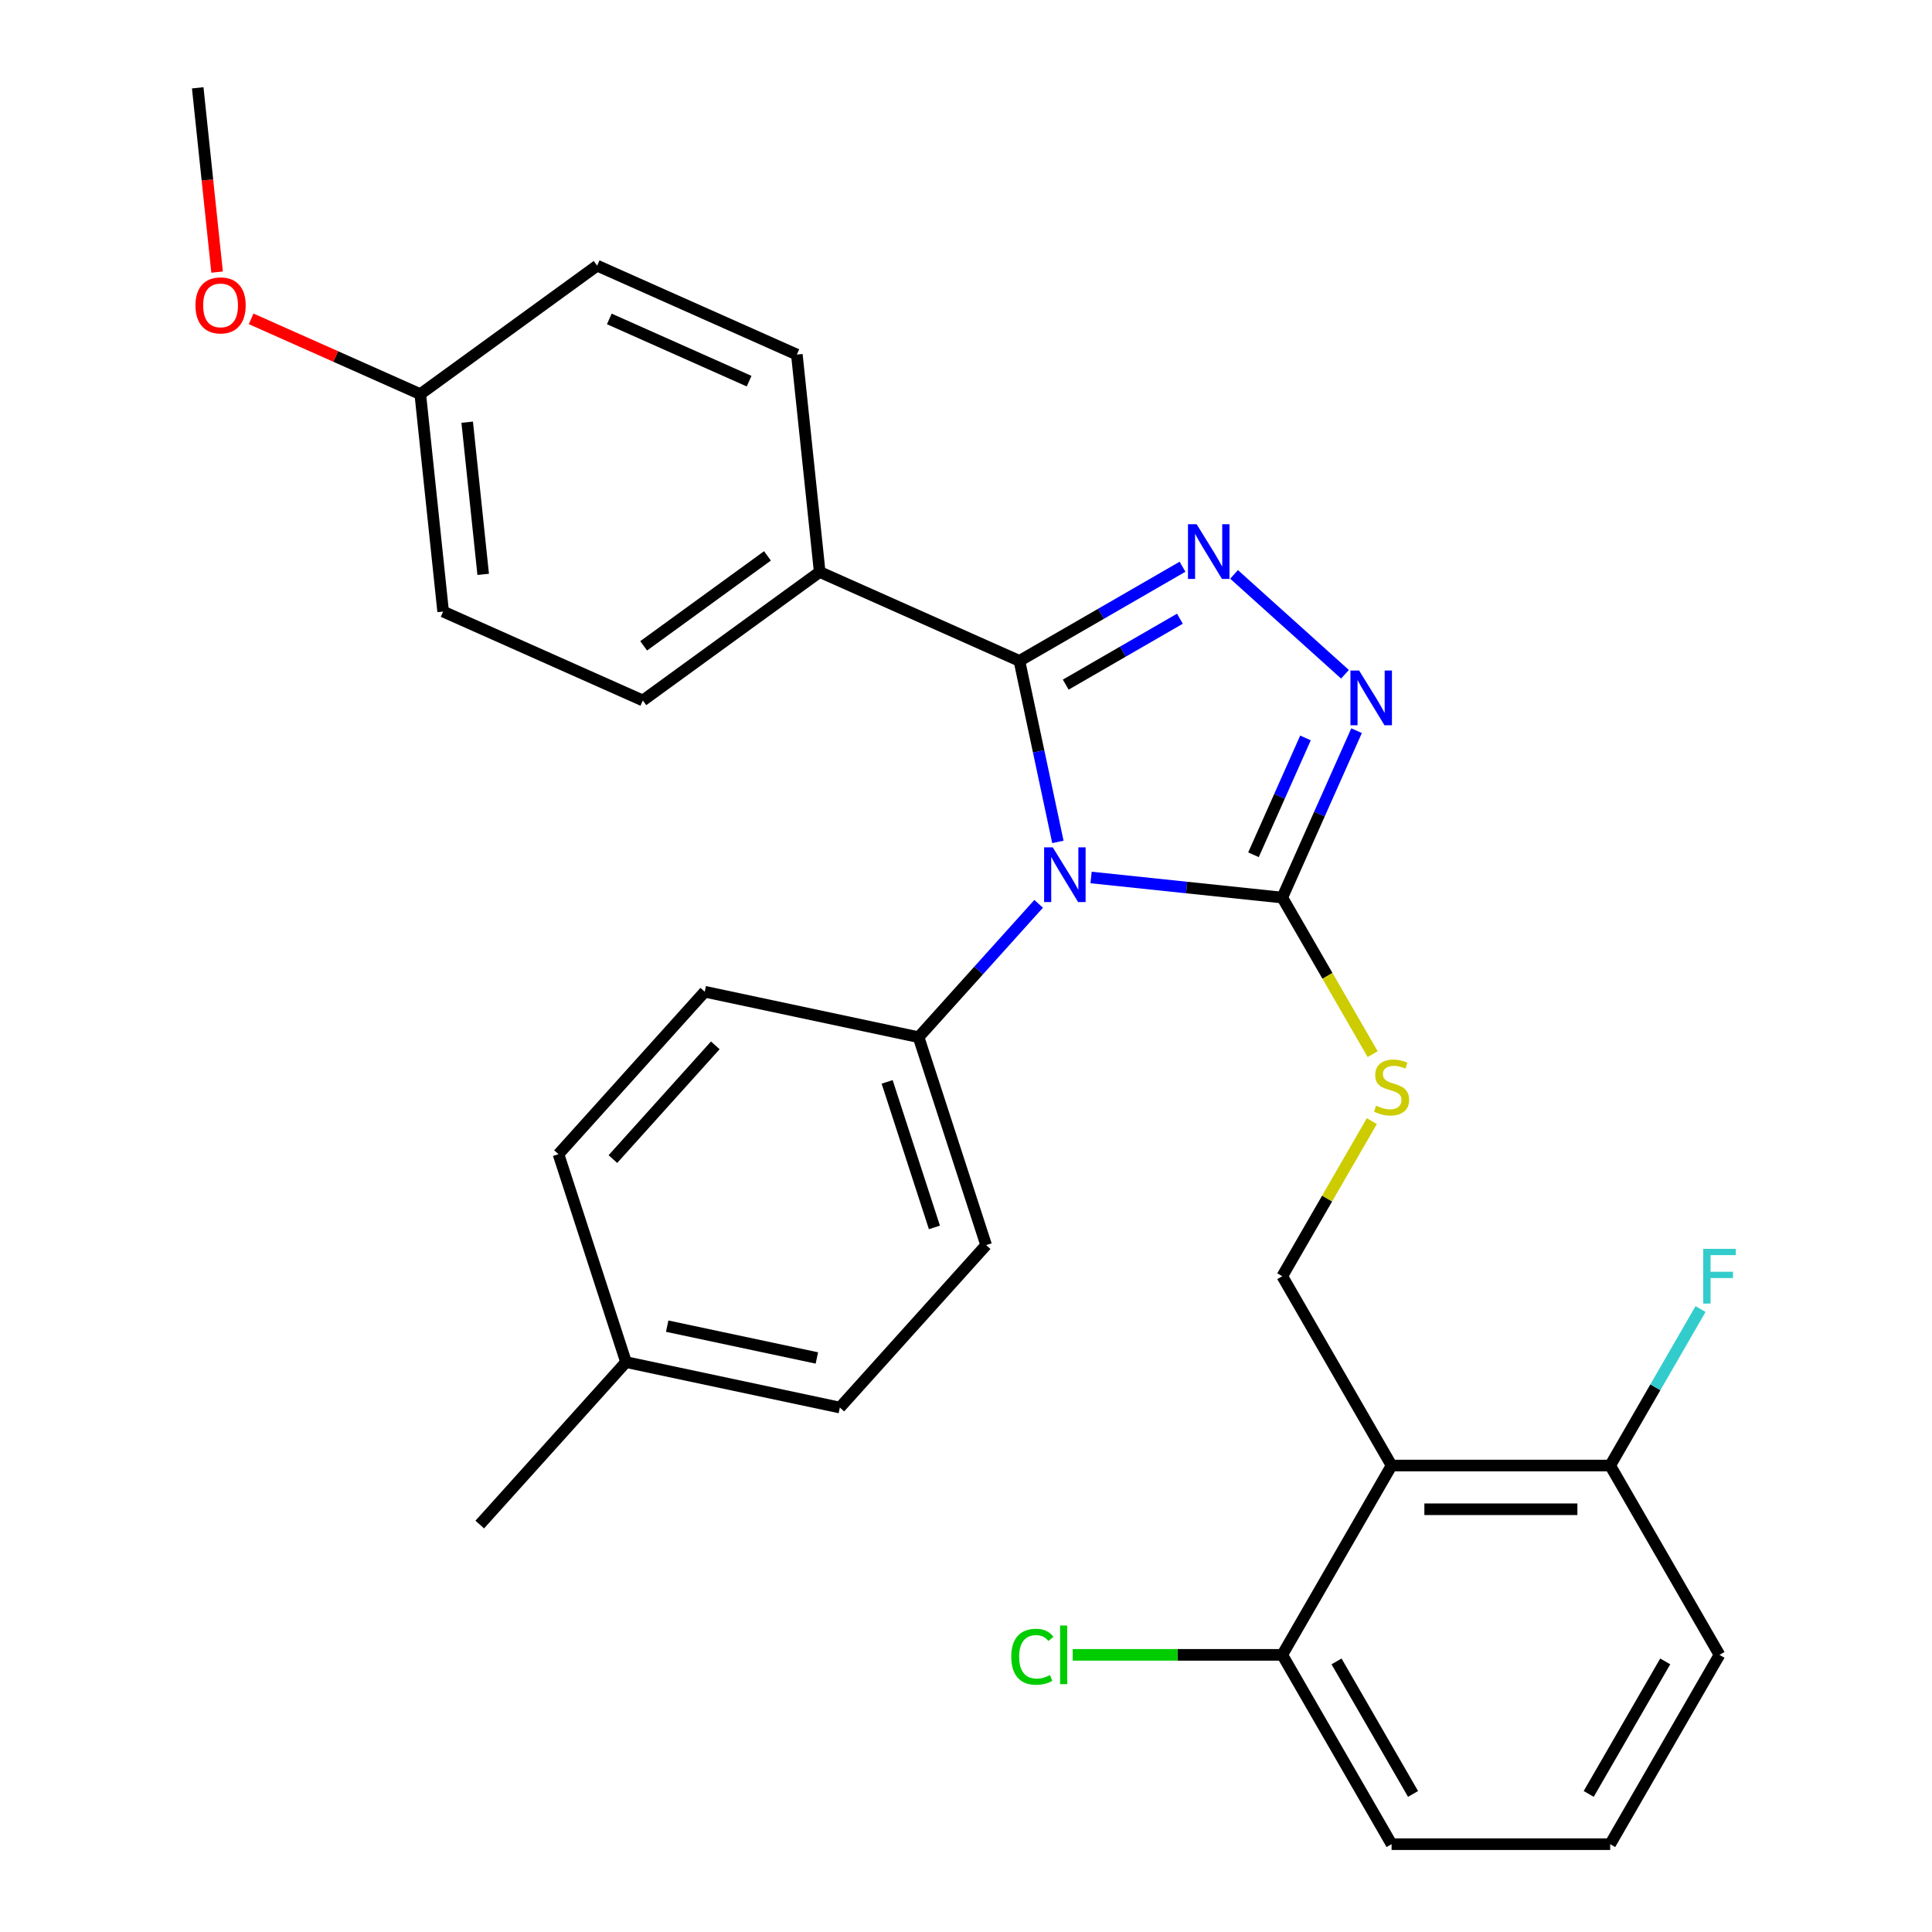<?xml version='1.0' encoding='iso-8859-1'?>
<svg version='1.1' baseProfile='full'
              xmlns='http://www.w3.org/2000/svg'
                      xmlns:rdkit='http://www.rdkit.org/xml'
                      xmlns:xlink='http://www.w3.org/1999/xlink'
                  xml:space='preserve'
width='1000px' height='1000px' viewBox='0 0 1000 1000'>
<!-- END OF HEADER -->
<rect style='opacity:1.0;fill:#FFFFFF;stroke:none' width='1000' height='1000' x='0' y='0'> </rect>
<path class='bond-0' d='M 696.156,348.998 L 638.749,297.309' style='fill:none;fill-rule:evenodd;stroke:#0000FF;stroke-width:6px;stroke-linecap:butt;stroke-linejoin:miter;stroke-opacity:1' />
<path class='bond-1' d='M 702.161,378.204 L 682.931,421.394' style='fill:none;fill-rule:evenodd;stroke:#0000FF;stroke-width:6px;stroke-linecap:butt;stroke-linejoin:miter;stroke-opacity:1' />
<path class='bond-1' d='M 682.931,421.394 L 663.702,464.585' style='fill:none;fill-rule:evenodd;stroke:#000000;stroke-width:6px;stroke-linecap:butt;stroke-linejoin:miter;stroke-opacity:1' />
<path class='bond-1' d='M 675.718,381.957 L 662.258,412.19' style='fill:none;fill-rule:evenodd;stroke:#0000FF;stroke-width:6px;stroke-linecap:butt;stroke-linejoin:miter;stroke-opacity:1' />
<path class='bond-1' d='M 662.258,412.19 L 648.797,442.423' style='fill:none;fill-rule:evenodd;stroke:#000000;stroke-width:6px;stroke-linecap:butt;stroke-linejoin:miter;stroke-opacity:1' />
<path class='bond-2' d='M 612.068,293.336 L 569.856,317.707' style='fill:none;fill-rule:evenodd;stroke:#0000FF;stroke-width:6px;stroke-linecap:butt;stroke-linejoin:miter;stroke-opacity:1' />
<path class='bond-2' d='M 569.856,317.707 L 527.645,342.078' style='fill:none;fill-rule:evenodd;stroke:#000000;stroke-width:6px;stroke-linecap:butt;stroke-linejoin:miter;stroke-opacity:1' />
<path class='bond-2' d='M 610.72,320.246 L 581.171,337.305' style='fill:none;fill-rule:evenodd;stroke:#0000FF;stroke-width:6px;stroke-linecap:butt;stroke-linejoin:miter;stroke-opacity:1' />
<path class='bond-2' d='M 581.171,337.305 L 551.623,354.365' style='fill:none;fill-rule:evenodd;stroke:#000000;stroke-width:6px;stroke-linecap:butt;stroke-linejoin:miter;stroke-opacity:1' />
<path class='bond-3' d='M 527.645,342.078 L 424.275,296.055' style='fill:none;fill-rule:evenodd;stroke:#000000;stroke-width:6px;stroke-linecap:butt;stroke-linejoin:miter;stroke-opacity:1' />
<path class='bond-4' d='M 527.645,342.078 L 537.602,388.923' style='fill:none;fill-rule:evenodd;stroke:#000000;stroke-width:6px;stroke-linecap:butt;stroke-linejoin:miter;stroke-opacity:1' />
<path class='bond-4' d='M 537.602,388.923 L 547.559,435.768' style='fill:none;fill-rule:evenodd;stroke:#0000FF;stroke-width:6px;stroke-linecap:butt;stroke-linejoin:miter;stroke-opacity:1' />
<path class='bond-5' d='M 564.739,454.183 L 614.22,459.384' style='fill:none;fill-rule:evenodd;stroke:#0000FF;stroke-width:6px;stroke-linecap:butt;stroke-linejoin:miter;stroke-opacity:1' />
<path class='bond-5' d='M 614.22,459.384 L 663.702,464.585' style='fill:none;fill-rule:evenodd;stroke:#000000;stroke-width:6px;stroke-linecap:butt;stroke-linejoin:miter;stroke-opacity:1' />
<path class='bond-6' d='M 537.601,467.827 L 506.529,502.336' style='fill:none;fill-rule:evenodd;stroke:#0000FF;stroke-width:6px;stroke-linecap:butt;stroke-linejoin:miter;stroke-opacity:1' />
<path class='bond-6' d='M 506.529,502.336 L 475.457,536.845' style='fill:none;fill-rule:evenodd;stroke:#000000;stroke-width:6px;stroke-linecap:butt;stroke-linejoin:miter;stroke-opacity:1' />
<path class='bond-7' d='M 663.702,464.585 L 687.097,505.106' style='fill:none;fill-rule:evenodd;stroke:#000000;stroke-width:6px;stroke-linecap:butt;stroke-linejoin:miter;stroke-opacity:1' />
<path class='bond-7' d='M 687.097,505.106 L 710.492,545.628' style='fill:none;fill-rule:evenodd;stroke:#CCCC00;stroke-width:6px;stroke-linecap:butt;stroke-linejoin:miter;stroke-opacity:1' />
<path class='bond-8' d='M 890.005,856.553 L 833.429,954.545' style='fill:none;fill-rule:evenodd;stroke:#000000;stroke-width:6px;stroke-linecap:butt;stroke-linejoin:miter;stroke-opacity:1' />
<path class='bond-8' d='M 861.92,859.937 L 822.317,928.531' style='fill:none;fill-rule:evenodd;stroke:#000000;stroke-width:6px;stroke-linecap:butt;stroke-linejoin:miter;stroke-opacity:1' />
<path class='bond-9' d='M 890.005,856.553 L 833.429,758.561' style='fill:none;fill-rule:evenodd;stroke:#000000;stroke-width:6px;stroke-linecap:butt;stroke-linejoin:miter;stroke-opacity:1' />
<path class='bond-10' d='M 710.053,580.286 L 686.878,620.427' style='fill:none;fill-rule:evenodd;stroke:#CCCC00;stroke-width:6px;stroke-linecap:butt;stroke-linejoin:miter;stroke-opacity:1' />
<path class='bond-10' d='M 686.878,620.427 L 663.702,660.569' style='fill:none;fill-rule:evenodd;stroke:#000000;stroke-width:6px;stroke-linecap:butt;stroke-linejoin:miter;stroke-opacity:1' />
<path class='bond-11' d='M 833.429,954.545 L 720.278,954.545' style='fill:none;fill-rule:evenodd;stroke:#000000;stroke-width:6px;stroke-linecap:butt;stroke-linejoin:miter;stroke-opacity:1' />
<path class='bond-12' d='M 720.278,954.545 L 663.702,856.553' style='fill:none;fill-rule:evenodd;stroke:#000000;stroke-width:6px;stroke-linecap:butt;stroke-linejoin:miter;stroke-opacity:1' />
<path class='bond-12' d='M 731.39,928.531 L 691.787,859.937' style='fill:none;fill-rule:evenodd;stroke:#000000;stroke-width:6px;stroke-linecap:butt;stroke-linejoin:miter;stroke-opacity:1' />
<path class='bond-13' d='M 434.709,728.547 L 324.03,705.021' style='fill:none;fill-rule:evenodd;stroke:#000000;stroke-width:6px;stroke-linecap:butt;stroke-linejoin:miter;stroke-opacity:1' />
<path class='bond-13' d='M 422.813,702.882 L 345.337,686.414' style='fill:none;fill-rule:evenodd;stroke:#000000;stroke-width:6px;stroke-linecap:butt;stroke-linejoin:miter;stroke-opacity:1' />
<path class='bond-14' d='M 434.709,728.547 L 510.423,644.459' style='fill:none;fill-rule:evenodd;stroke:#000000;stroke-width:6px;stroke-linecap:butt;stroke-linejoin:miter;stroke-opacity:1' />
<path class='bond-15' d='M 324.03,705.021 L 289.065,597.408' style='fill:none;fill-rule:evenodd;stroke:#000000;stroke-width:6px;stroke-linecap:butt;stroke-linejoin:miter;stroke-opacity:1' />
<path class='bond-16' d='M 324.03,705.021 L 248.317,789.109' style='fill:none;fill-rule:evenodd;stroke:#000000;stroke-width:6px;stroke-linecap:butt;stroke-linejoin:miter;stroke-opacity:1' />
<path class='bond-17' d='M 229.365,316.541 L 217.537,204.009' style='fill:none;fill-rule:evenodd;stroke:#000000;stroke-width:6px;stroke-linecap:butt;stroke-linejoin:miter;stroke-opacity:1' />
<path class='bond-17' d='M 250.097,297.296 L 241.818,218.523' style='fill:none;fill-rule:evenodd;stroke:#000000;stroke-width:6px;stroke-linecap:butt;stroke-linejoin:miter;stroke-opacity:1' />
<path class='bond-18' d='M 229.365,316.541 L 332.734,362.564' style='fill:none;fill-rule:evenodd;stroke:#000000;stroke-width:6px;stroke-linecap:butt;stroke-linejoin:miter;stroke-opacity:1' />
<path class='bond-19' d='M 217.537,204.009 L 309.079,137.5' style='fill:none;fill-rule:evenodd;stroke:#000000;stroke-width:6px;stroke-linecap:butt;stroke-linejoin:miter;stroke-opacity:1' />
<path class='bond-20' d='M 217.537,204.009 L 173.767,184.521' style='fill:none;fill-rule:evenodd;stroke:#000000;stroke-width:6px;stroke-linecap:butt;stroke-linejoin:miter;stroke-opacity:1' />
<path class='bond-20' d='M 173.767,184.521 L 129.997,165.034' style='fill:none;fill-rule:evenodd;stroke:#FF0000;stroke-width:6px;stroke-linecap:butt;stroke-linejoin:miter;stroke-opacity:1' />
<path class='bond-21' d='M 309.079,137.5 L 412.448,183.523' style='fill:none;fill-rule:evenodd;stroke:#000000;stroke-width:6px;stroke-linecap:butt;stroke-linejoin:miter;stroke-opacity:1' />
<path class='bond-21' d='M 315.379,165.078 L 387.738,197.294' style='fill:none;fill-rule:evenodd;stroke:#000000;stroke-width:6px;stroke-linecap:butt;stroke-linejoin:miter;stroke-opacity:1' />
<path class='bond-22' d='M 412.448,183.523 L 424.275,296.055' style='fill:none;fill-rule:evenodd;stroke:#000000;stroke-width:6px;stroke-linecap:butt;stroke-linejoin:miter;stroke-opacity:1' />
<path class='bond-23' d='M 424.275,296.055 L 332.734,362.564' style='fill:none;fill-rule:evenodd;stroke:#000000;stroke-width:6px;stroke-linecap:butt;stroke-linejoin:miter;stroke-opacity:1' />
<path class='bond-23' d='M 397.242,287.723 L 333.163,334.279' style='fill:none;fill-rule:evenodd;stroke:#000000;stroke-width:6px;stroke-linecap:butt;stroke-linejoin:miter;stroke-opacity:1' />
<path class='bond-24' d='M 112.365,140.838 L 107.353,93.146' style='fill:none;fill-rule:evenodd;stroke:#FF0000;stroke-width:6px;stroke-linecap:butt;stroke-linejoin:miter;stroke-opacity:1' />
<path class='bond-24' d='M 107.353,93.146 L 102.34,45.455' style='fill:none;fill-rule:evenodd;stroke:#000000;stroke-width:6px;stroke-linecap:butt;stroke-linejoin:miter;stroke-opacity:1' />
<path class='bond-25' d='M 289.065,597.408 L 364.778,513.319' style='fill:none;fill-rule:evenodd;stroke:#000000;stroke-width:6px;stroke-linecap:butt;stroke-linejoin:miter;stroke-opacity:1' />
<path class='bond-25' d='M 317.239,599.937 L 370.238,541.075' style='fill:none;fill-rule:evenodd;stroke:#000000;stroke-width:6px;stroke-linecap:butt;stroke-linejoin:miter;stroke-opacity:1' />
<path class='bond-26' d='M 364.778,513.319 L 475.457,536.845' style='fill:none;fill-rule:evenodd;stroke:#000000;stroke-width:6px;stroke-linecap:butt;stroke-linejoin:miter;stroke-opacity:1' />
<path class='bond-27' d='M 475.457,536.845 L 510.423,644.459' style='fill:none;fill-rule:evenodd;stroke:#000000;stroke-width:6px;stroke-linecap:butt;stroke-linejoin:miter;stroke-opacity:1' />
<path class='bond-27' d='M 459.179,559.98 L 483.655,635.31' style='fill:none;fill-rule:evenodd;stroke:#000000;stroke-width:6px;stroke-linecap:butt;stroke-linejoin:miter;stroke-opacity:1' />
<path class='bond-28' d='M 663.702,856.553 L 720.278,758.561' style='fill:none;fill-rule:evenodd;stroke:#000000;stroke-width:6px;stroke-linecap:butt;stroke-linejoin:miter;stroke-opacity:1' />
<path class='bond-29' d='M 663.702,856.553 L 609.46,856.553' style='fill:none;fill-rule:evenodd;stroke:#000000;stroke-width:6px;stroke-linecap:butt;stroke-linejoin:miter;stroke-opacity:1' />
<path class='bond-29' d='M 609.46,856.553 L 555.219,856.553' style='fill:none;fill-rule:evenodd;stroke:#00CC00;stroke-width:6px;stroke-linecap:butt;stroke-linejoin:miter;stroke-opacity:1' />
<path class='bond-30' d='M 720.278,758.561 L 833.429,758.561' style='fill:none;fill-rule:evenodd;stroke:#000000;stroke-width:6px;stroke-linecap:butt;stroke-linejoin:miter;stroke-opacity:1' />
<path class='bond-30' d='M 737.25,781.191 L 816.457,781.191' style='fill:none;fill-rule:evenodd;stroke:#000000;stroke-width:6px;stroke-linecap:butt;stroke-linejoin:miter;stroke-opacity:1' />
<path class='bond-31' d='M 720.278,758.561 L 663.702,660.569' style='fill:none;fill-rule:evenodd;stroke:#000000;stroke-width:6px;stroke-linecap:butt;stroke-linejoin:miter;stroke-opacity:1' />
<path class='bond-32' d='M 833.429,758.561 L 856.813,718.059' style='fill:none;fill-rule:evenodd;stroke:#000000;stroke-width:6px;stroke-linecap:butt;stroke-linejoin:miter;stroke-opacity:1' />
<path class='bond-32' d='M 856.813,718.059 L 880.197,677.558' style='fill:none;fill-rule:evenodd;stroke:#33CCCC;stroke-width:6px;stroke-linecap:butt;stroke-linejoin:miter;stroke-opacity:1' />
<path  class='atom-0' d='M 703.465 347.055
L 712.745 362.055
Q 713.665 363.535, 715.145 366.215
Q 716.625 368.895, 716.705 369.055
L 716.705 347.055
L 720.465 347.055
L 720.465 375.375
L 716.585 375.375
L 706.625 358.975
Q 705.465 357.055, 704.225 354.855
Q 703.025 352.655, 702.665 351.975
L 702.665 375.375
L 698.985 375.375
L 698.985 347.055
L 703.465 347.055
' fill='#0000FF'/>
<path  class='atom-1' d='M 619.377 271.342
L 628.657 286.342
Q 629.577 287.822, 631.057 290.502
Q 632.537 293.182, 632.617 293.342
L 632.617 271.342
L 636.377 271.342
L 636.377 299.662
L 632.497 299.662
L 622.537 283.262
Q 621.377 281.342, 620.137 279.142
Q 618.937 276.942, 618.577 276.262
L 618.577 299.662
L 614.897 299.662
L 614.897 271.342
L 619.377 271.342
' fill='#0000FF'/>
<path  class='atom-3' d='M 544.91 438.597
L 554.19 453.597
Q 555.11 455.077, 556.59 457.757
Q 558.07 460.437, 558.15 460.597
L 558.15 438.597
L 561.91 438.597
L 561.91 466.917
L 558.03 466.917
L 548.07 450.517
Q 546.91 448.597, 545.67 446.397
Q 544.47 444.197, 544.11 443.517
L 544.11 466.917
L 540.43 466.917
L 540.43 438.597
L 544.91 438.597
' fill='#0000FF'/>
<path  class='atom-6' d='M 712.278 572.297
Q 712.598 572.417, 713.918 572.977
Q 715.238 573.537, 716.678 573.897
Q 718.158 574.217, 719.598 574.217
Q 722.278 574.217, 723.838 572.937
Q 725.398 571.617, 725.398 569.337
Q 725.398 567.777, 724.598 566.817
Q 723.838 565.857, 722.638 565.337
Q 721.438 564.817, 719.438 564.217
Q 716.918 563.457, 715.398 562.737
Q 713.918 562.017, 712.838 560.497
Q 711.798 558.977, 711.798 556.417
Q 711.798 552.857, 714.198 550.657
Q 716.638 548.457, 721.438 548.457
Q 724.718 548.457, 728.438 550.017
L 727.518 553.097
Q 724.118 551.697, 721.558 551.697
Q 718.798 551.697, 717.278 552.857
Q 715.758 553.977, 715.798 555.937
Q 715.798 557.457, 716.558 558.377
Q 717.358 559.297, 718.478 559.817
Q 719.638 560.337, 721.558 560.937
Q 724.118 561.737, 725.638 562.537
Q 727.158 563.337, 728.238 564.977
Q 729.358 566.577, 729.358 569.337
Q 729.358 573.257, 726.718 575.377
Q 724.118 577.457, 719.758 577.457
Q 717.238 577.457, 715.318 576.897
Q 713.438 576.377, 711.198 575.457
L 712.278 572.297
' fill='#CCCC00'/>
<path  class='atom-17' d='M 101.168 158.066
Q 101.168 151.266, 104.528 147.466
Q 107.888 143.666, 114.168 143.666
Q 120.448 143.666, 123.808 147.466
Q 127.168 151.266, 127.168 158.066
Q 127.168 164.946, 123.768 168.866
Q 120.368 172.746, 114.168 172.746
Q 107.928 172.746, 104.528 168.866
Q 101.168 164.986, 101.168 158.066
M 114.168 169.546
Q 118.488 169.546, 120.808 166.666
Q 123.168 163.746, 123.168 158.066
Q 123.168 152.506, 120.808 149.706
Q 118.488 146.866, 114.168 146.866
Q 109.848 146.866, 107.488 149.666
Q 105.168 152.466, 105.168 158.066
Q 105.168 163.786, 107.488 166.666
Q 109.848 169.546, 114.168 169.546
' fill='#FF0000'/>
<path  class='atom-28' d='M 881.585 646.409
L 898.425 646.409
L 898.425 649.649
L 885.385 649.649
L 885.385 658.249
L 896.985 658.249
L 896.985 661.529
L 885.385 661.529
L 885.385 674.729
L 881.585 674.729
L 881.585 646.409
' fill='#33CCCC'/>
<path  class='atom-29' d='M 523.43 857.533
Q 523.43 850.493, 526.71 846.813
Q 530.03 843.093, 536.31 843.093
Q 542.15 843.093, 545.27 847.213
L 542.63 849.373
Q 540.35 846.373, 536.31 846.373
Q 532.03 846.373, 529.75 849.253
Q 527.51 852.093, 527.51 857.533
Q 527.51 863.133, 529.83 866.013
Q 532.19 868.893, 536.75 868.893
Q 539.87 868.893, 543.51 867.013
L 544.63 870.013
Q 543.15 870.973, 540.91 871.533
Q 538.67 872.093, 536.19 872.093
Q 530.03 872.093, 526.71 868.333
Q 523.43 864.573, 523.43 857.533
' fill='#00CC00'/>
<path  class='atom-29' d='M 548.71 841.373
L 552.39 841.373
L 552.39 871.733
L 548.71 871.733
L 548.71 841.373
' fill='#00CC00'/>
</svg>
